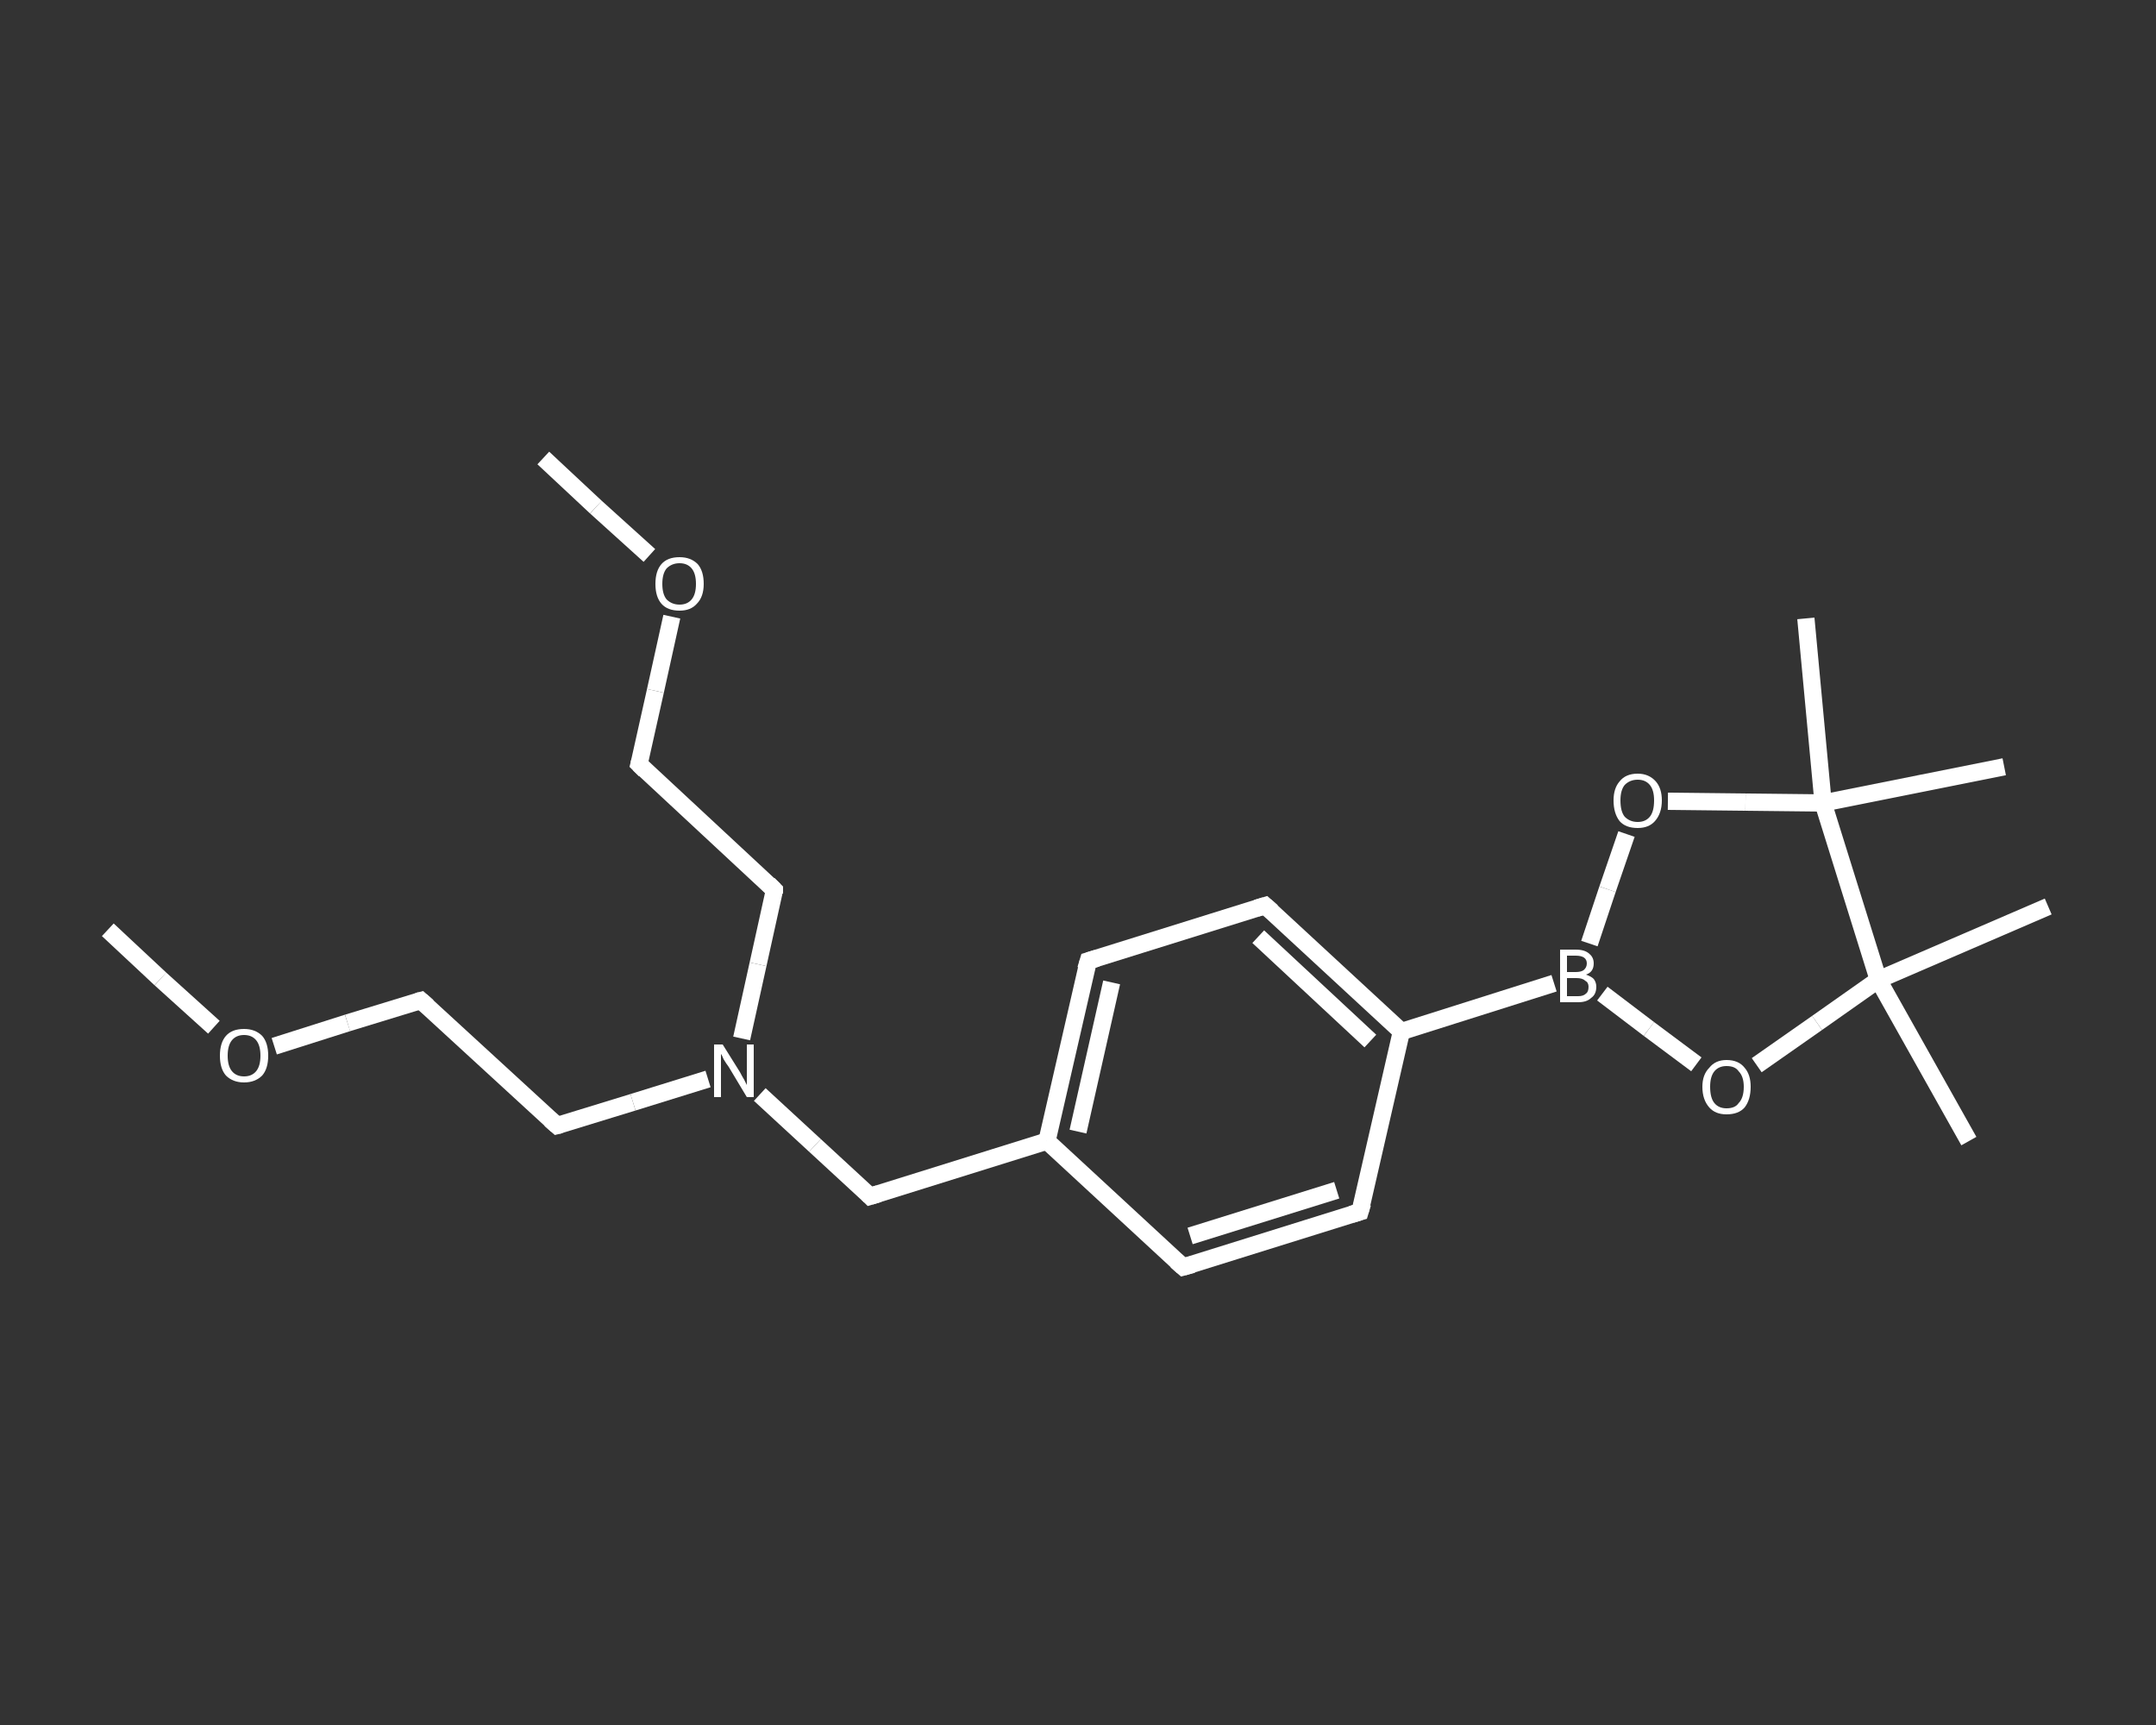 <?xml version='1.0' encoding='iso-8859-1'?>
<svg version='1.1' baseProfile='full'
              xmlns='http://www.w3.org/2000/svg'
                      xmlns:rdkit='http://www.rdkit.org/xml'
                      xmlns:xlink='http://www.w3.org/1999/xlink'
                  xml:space='preserve'
width='250px' height='200px' viewBox='0 0 250 200'>
<rect x="0" y="0" width="250" height="200" fill="#333333" stroke="none"/>
<!-- END OF HEADER -->
<rect style='opacity:1.0;fill:transparent;stroke:none' width='250.0' height='200.0' x='0.0' y='0.0'> </rect>
<path class='bond-0 atom-0 atom-1' d='M 12.5,107.8 L 18.6,113.5' style='fill:none;fill-rule:evenodd;stroke:#FFFFFF;stroke-width:2.0px;stroke-linecap:butt;stroke-linejoin:miter;stroke-opacity:1' />
<path class='bond-0 atom-0 atom-1' d='M 18.6,113.5 L 24.8,119.1' style='fill:none;fill-rule:evenodd;stroke:#FFFFFF;stroke-width:2.0px;stroke-linecap:butt;stroke-linejoin:miter;stroke-opacity:1' />
<path class='bond-1 atom-1 atom-2' d='M 31.8,121.3 L 40.3,118.6' style='fill:none;fill-rule:evenodd;stroke:#FFFFFF;stroke-width:2.0px;stroke-linecap:butt;stroke-linejoin:miter;stroke-opacity:1' />
<path class='bond-1 atom-1 atom-2' d='M 40.3,118.6 L 48.8,116.0' style='fill:none;fill-rule:evenodd;stroke:#FFFFFF;stroke-width:2.0px;stroke-linecap:butt;stroke-linejoin:miter;stroke-opacity:1' />
<path class='bond-2 atom-2 atom-3' d='M 48.8,116.0 L 64.6,130.5' style='fill:none;fill-rule:evenodd;stroke:#FFFFFF;stroke-width:2.0px;stroke-linecap:butt;stroke-linejoin:miter;stroke-opacity:1' />
<path class='bond-3 atom-3 atom-4' d='M 64.6,130.5 L 73.4,127.8' style='fill:none;fill-rule:evenodd;stroke:#FFFFFF;stroke-width:2.0px;stroke-linecap:butt;stroke-linejoin:miter;stroke-opacity:1' />
<path class='bond-3 atom-3 atom-4' d='M 73.4,127.8 L 82.1,125.1' style='fill:none;fill-rule:evenodd;stroke:#FFFFFF;stroke-width:2.0px;stroke-linecap:butt;stroke-linejoin:miter;stroke-opacity:1' />
<path class='bond-4 atom-4 atom-5' d='M 86.0,120.4 L 87.9,111.8' style='fill:none;fill-rule:evenodd;stroke:#FFFFFF;stroke-width:2.0px;stroke-linecap:butt;stroke-linejoin:miter;stroke-opacity:1' />
<path class='bond-4 atom-4 atom-5' d='M 87.9,111.8 L 89.8,103.2' style='fill:none;fill-rule:evenodd;stroke:#FFFFFF;stroke-width:2.0px;stroke-linecap:butt;stroke-linejoin:miter;stroke-opacity:1' />
<path class='bond-5 atom-5 atom-6' d='M 89.8,103.2 L 74.1,88.6' style='fill:none;fill-rule:evenodd;stroke:#FFFFFF;stroke-width:2.0px;stroke-linecap:butt;stroke-linejoin:miter;stroke-opacity:1' />
<path class='bond-6 atom-6 atom-7' d='M 74.1,88.6 L 76.0,80.1' style='fill:none;fill-rule:evenodd;stroke:#FFFFFF;stroke-width:2.0px;stroke-linecap:butt;stroke-linejoin:miter;stroke-opacity:1' />
<path class='bond-6 atom-6 atom-7' d='M 76.0,80.1 L 77.9,71.5' style='fill:none;fill-rule:evenodd;stroke:#FFFFFF;stroke-width:2.0px;stroke-linecap:butt;stroke-linejoin:miter;stroke-opacity:1' />
<path class='bond-7 atom-7 atom-8' d='M 75.3,64.4 L 69.1,58.8' style='fill:none;fill-rule:evenodd;stroke:#FFFFFF;stroke-width:2.0px;stroke-linecap:butt;stroke-linejoin:miter;stroke-opacity:1' />
<path class='bond-7 atom-7 atom-8' d='M 69.1,58.8 L 63.0,53.1' style='fill:none;fill-rule:evenodd;stroke:#FFFFFF;stroke-width:2.0px;stroke-linecap:butt;stroke-linejoin:miter;stroke-opacity:1' />
<path class='bond-8 atom-4 atom-9' d='M 88.1,126.9 L 94.5,132.8' style='fill:none;fill-rule:evenodd;stroke:#FFFFFF;stroke-width:2.0px;stroke-linecap:butt;stroke-linejoin:miter;stroke-opacity:1' />
<path class='bond-8 atom-4 atom-9' d='M 94.5,132.8 L 100.9,138.7' style='fill:none;fill-rule:evenodd;stroke:#FFFFFF;stroke-width:2.0px;stroke-linecap:butt;stroke-linejoin:miter;stroke-opacity:1' />
<path class='bond-9 atom-9 atom-10' d='M 100.9,138.7 L 121.4,132.3' style='fill:none;fill-rule:evenodd;stroke:#FFFFFF;stroke-width:2.0px;stroke-linecap:butt;stroke-linejoin:miter;stroke-opacity:1' />
<path class='bond-10 atom-10 atom-11' d='M 121.4,132.3 L 126.2,111.4' style='fill:none;fill-rule:evenodd;stroke:#FFFFFF;stroke-width:2.0px;stroke-linecap:butt;stroke-linejoin:miter;stroke-opacity:1' />
<path class='bond-10 atom-10 atom-11' d='M 125.0,131.2 L 128.9,113.9' style='fill:none;fill-rule:evenodd;stroke:#FFFFFF;stroke-width:2.0px;stroke-linecap:butt;stroke-linejoin:miter;stroke-opacity:1' />
<path class='bond-11 atom-11 atom-12' d='M 126.2,111.4 L 146.7,105.0' style='fill:none;fill-rule:evenodd;stroke:#FFFFFF;stroke-width:2.0px;stroke-linecap:butt;stroke-linejoin:miter;stroke-opacity:1' />
<path class='bond-12 atom-12 atom-13' d='M 146.7,105.0 L 162.5,119.6' style='fill:none;fill-rule:evenodd;stroke:#FFFFFF;stroke-width:2.0px;stroke-linecap:butt;stroke-linejoin:miter;stroke-opacity:1' />
<path class='bond-12 atom-12 atom-13' d='M 145.9,108.6 L 158.9,120.7' style='fill:none;fill-rule:evenodd;stroke:#FFFFFF;stroke-width:2.0px;stroke-linecap:butt;stroke-linejoin:miter;stroke-opacity:1' />
<path class='bond-13 atom-13 atom-14' d='M 162.5,119.6 L 180.2,114.0' style='fill:none;fill-rule:evenodd;stroke:#FFFFFF;stroke-width:2.0px;stroke-linecap:butt;stroke-linejoin:miter;stroke-opacity:1' />
<path class='bond-14 atom-14 atom-15' d='M 184.3,109.4 L 186.4,103.1' style='fill:none;fill-rule:evenodd;stroke:#FFFFFF;stroke-width:2.0px;stroke-linecap:butt;stroke-linejoin:miter;stroke-opacity:1' />
<path class='bond-14 atom-14 atom-15' d='M 186.4,103.1 L 188.6,96.7' style='fill:none;fill-rule:evenodd;stroke:#FFFFFF;stroke-width:2.0px;stroke-linecap:butt;stroke-linejoin:miter;stroke-opacity:1' />
<path class='bond-15 atom-15 atom-16' d='M 193.4,92.9 L 202.4,93.0' style='fill:none;fill-rule:evenodd;stroke:#FFFFFF;stroke-width:2.0px;stroke-linecap:butt;stroke-linejoin:miter;stroke-opacity:1' />
<path class='bond-15 atom-15 atom-16' d='M 202.4,93.0 L 211.4,93.1' style='fill:none;fill-rule:evenodd;stroke:#FFFFFF;stroke-width:2.0px;stroke-linecap:butt;stroke-linejoin:miter;stroke-opacity:1' />
<path class='bond-16 atom-16 atom-17' d='M 211.4,93.1 L 209.4,71.7' style='fill:none;fill-rule:evenodd;stroke:#FFFFFF;stroke-width:2.0px;stroke-linecap:butt;stroke-linejoin:miter;stroke-opacity:1' />
<path class='bond-17 atom-16 atom-18' d='M 211.4,93.1 L 232.4,88.9' style='fill:none;fill-rule:evenodd;stroke:#FFFFFF;stroke-width:2.0px;stroke-linecap:butt;stroke-linejoin:miter;stroke-opacity:1' />
<path class='bond-18 atom-16 atom-19' d='M 211.4,93.1 L 217.8,113.6' style='fill:none;fill-rule:evenodd;stroke:#FFFFFF;stroke-width:2.0px;stroke-linecap:butt;stroke-linejoin:miter;stroke-opacity:1' />
<path class='bond-19 atom-19 atom-20' d='M 217.8,113.6 L 237.5,105.1' style='fill:none;fill-rule:evenodd;stroke:#FFFFFF;stroke-width:2.0px;stroke-linecap:butt;stroke-linejoin:miter;stroke-opacity:1' />
<path class='bond-20 atom-19 atom-21' d='M 217.8,113.6 L 228.3,132.3' style='fill:none;fill-rule:evenodd;stroke:#FFFFFF;stroke-width:2.0px;stroke-linecap:butt;stroke-linejoin:miter;stroke-opacity:1' />
<path class='bond-21 atom-19 atom-22' d='M 217.8,113.6 L 210.7,118.6' style='fill:none;fill-rule:evenodd;stroke:#FFFFFF;stroke-width:2.0px;stroke-linecap:butt;stroke-linejoin:miter;stroke-opacity:1' />
<path class='bond-21 atom-19 atom-22' d='M 210.7,118.6 L 203.7,123.5' style='fill:none;fill-rule:evenodd;stroke:#FFFFFF;stroke-width:2.0px;stroke-linecap:butt;stroke-linejoin:miter;stroke-opacity:1' />
<path class='bond-22 atom-13 atom-23' d='M 162.5,119.6 L 157.7,140.5' style='fill:none;fill-rule:evenodd;stroke:#FFFFFF;stroke-width:2.0px;stroke-linecap:butt;stroke-linejoin:miter;stroke-opacity:1' />
<path class='bond-23 atom-23 atom-24' d='M 157.7,140.5 L 137.2,146.9' style='fill:none;fill-rule:evenodd;stroke:#FFFFFF;stroke-width:2.0px;stroke-linecap:butt;stroke-linejoin:miter;stroke-opacity:1' />
<path class='bond-23 atom-23 atom-24' d='M 155.0,138.0 L 138.0,143.3' style='fill:none;fill-rule:evenodd;stroke:#FFFFFF;stroke-width:2.0px;stroke-linecap:butt;stroke-linejoin:miter;stroke-opacity:1' />
<path class='bond-24 atom-24 atom-10' d='M 137.2,146.9 L 121.4,132.3' style='fill:none;fill-rule:evenodd;stroke:#FFFFFF;stroke-width:2.0px;stroke-linecap:butt;stroke-linejoin:miter;stroke-opacity:1' />
<path class='bond-25 atom-22 atom-14' d='M 196.7,123.4 L 191.2,119.3' style='fill:none;fill-rule:evenodd;stroke:#FFFFFF;stroke-width:2.0px;stroke-linecap:butt;stroke-linejoin:miter;stroke-opacity:1' />
<path class='bond-25 atom-22 atom-14' d='M 191.2,119.3 L 185.8,115.2' style='fill:none;fill-rule:evenodd;stroke:#FFFFFF;stroke-width:2.0px;stroke-linecap:butt;stroke-linejoin:miter;stroke-opacity:1' />
<path d='M 48.4,116.1 L 48.8,116.0 L 49.6,116.7' style='fill:none;stroke:#FFFFFF;stroke-width:2.0px;stroke-linecap:butt;stroke-linejoin:miter;stroke-opacity:1;' />
<path d='M 63.8,129.8 L 64.6,130.5 L 65.0,130.4' style='fill:none;stroke:#FFFFFF;stroke-width:2.0px;stroke-linecap:butt;stroke-linejoin:miter;stroke-opacity:1;' />
<path d='M 89.8,103.6 L 89.8,103.2 L 89.1,102.5' style='fill:none;stroke:#FFFFFF;stroke-width:2.0px;stroke-linecap:butt;stroke-linejoin:miter;stroke-opacity:1;' />
<path d='M 74.8,89.3 L 74.1,88.6 L 74.2,88.2' style='fill:none;stroke:#FFFFFF;stroke-width:2.0px;stroke-linecap:butt;stroke-linejoin:miter;stroke-opacity:1;' />
<path d='M 100.6,138.4 L 100.9,138.7 L 101.9,138.4' style='fill:none;stroke:#FFFFFF;stroke-width:2.0px;stroke-linecap:butt;stroke-linejoin:miter;stroke-opacity:1;' />
<path d='M 125.9,112.4 L 126.2,111.4 L 127.2,111.1' style='fill:none;stroke:#FFFFFF;stroke-width:2.0px;stroke-linecap:butt;stroke-linejoin:miter;stroke-opacity:1;' />
<path d='M 145.7,105.3 L 146.7,105.0 L 147.5,105.7' style='fill:none;stroke:#FFFFFF;stroke-width:2.0px;stroke-linecap:butt;stroke-linejoin:miter;stroke-opacity:1;' />
<path d='M 158.0,139.5 L 157.7,140.5 L 156.7,140.8' style='fill:none;stroke:#FFFFFF;stroke-width:2.0px;stroke-linecap:butt;stroke-linejoin:miter;stroke-opacity:1;' />
<path d='M 138.3,146.6 L 137.2,146.9 L 136.4,146.2' style='fill:none;stroke:#FFFFFF;stroke-width:2.0px;stroke-linecap:butt;stroke-linejoin:miter;stroke-opacity:1;' />
<path class='atom-1' d='M 25.5 122.4
Q 25.5 120.9, 26.2 120.1
Q 26.9 119.3, 28.3 119.3
Q 29.6 119.3, 30.4 120.1
Q 31.1 120.9, 31.1 122.4
Q 31.1 123.9, 30.4 124.7
Q 29.6 125.5, 28.3 125.5
Q 27.0 125.5, 26.2 124.7
Q 25.5 123.9, 25.5 122.4
M 28.3 124.8
Q 29.2 124.8, 29.7 124.2
Q 30.2 123.6, 30.2 122.4
Q 30.2 121.2, 29.7 120.6
Q 29.2 120.0, 28.3 120.0
Q 27.4 120.0, 26.9 120.6
Q 26.4 121.2, 26.4 122.4
Q 26.4 123.6, 26.9 124.2
Q 27.4 124.8, 28.3 124.8
' fill='#FFFFFF'/>
<path class='atom-4' d='M 83.8 121.1
L 85.8 124.3
Q 86.0 124.7, 86.3 125.2
Q 86.6 125.8, 86.6 125.8
L 86.6 121.1
L 87.4 121.1
L 87.4 127.2
L 86.6 127.2
L 84.5 123.7
Q 84.2 123.3, 83.9 122.8
Q 83.7 122.3, 83.6 122.2
L 83.6 127.2
L 82.8 127.2
L 82.8 121.1
L 83.8 121.1
' fill='#FFFFFF'/>
<path class='atom-7' d='M 76.0 67.7
Q 76.0 66.2, 76.7 65.4
Q 77.4 64.6, 78.8 64.6
Q 80.1 64.6, 80.9 65.4
Q 81.6 66.2, 81.6 67.7
Q 81.6 69.2, 80.8 70.0
Q 80.1 70.8, 78.8 70.8
Q 77.4 70.8, 76.7 70.0
Q 76.0 69.2, 76.0 67.7
M 78.8 70.1
Q 79.7 70.1, 80.2 69.5
Q 80.7 68.9, 80.7 67.7
Q 80.7 66.5, 80.2 65.9
Q 79.7 65.3, 78.8 65.3
Q 77.9 65.3, 77.3 65.9
Q 76.8 66.5, 76.8 67.7
Q 76.8 68.9, 77.3 69.5
Q 77.9 70.1, 78.8 70.1
' fill='#FFFFFF'/>
<path class='atom-14' d='M 183.9 113.0
Q 184.5 113.2, 184.8 113.5
Q 185.1 113.9, 185.1 114.4
Q 185.1 115.3, 184.5 115.7
Q 184.0 116.2, 183.0 116.2
L 180.9 116.2
L 180.9 110.1
L 182.7 110.1
Q 183.8 110.1, 184.3 110.6
Q 184.8 111.0, 184.8 111.7
Q 184.8 112.7, 183.9 113.0
M 181.7 110.8
L 181.7 112.7
L 182.7 112.7
Q 183.3 112.7, 183.6 112.5
Q 184.0 112.2, 184.0 111.7
Q 184.0 110.8, 182.7 110.8
L 181.7 110.8
M 183.0 115.5
Q 183.6 115.5, 183.9 115.2
Q 184.2 115.0, 184.2 114.4
Q 184.2 113.9, 183.8 113.7
Q 183.5 113.4, 182.8 113.4
L 181.7 113.4
L 181.7 115.5
L 183.0 115.5
' fill='#FFFFFF'/>
<path class='atom-15' d='M 187.1 92.8
Q 187.1 91.4, 187.8 90.6
Q 188.5 89.7, 189.9 89.7
Q 191.2 89.7, 192.0 90.6
Q 192.7 91.4, 192.7 92.8
Q 192.7 94.3, 191.9 95.2
Q 191.2 96.0, 189.9 96.0
Q 188.5 96.0, 187.8 95.2
Q 187.1 94.3, 187.1 92.8
M 189.9 95.3
Q 190.8 95.3, 191.3 94.7
Q 191.8 94.1, 191.8 92.8
Q 191.8 91.6, 191.3 91.0
Q 190.8 90.4, 189.9 90.4
Q 189.0 90.4, 188.4 91.0
Q 187.9 91.6, 187.9 92.8
Q 187.9 94.1, 188.4 94.7
Q 189.0 95.3, 189.9 95.3
' fill='#FFFFFF'/>
<path class='atom-22' d='M 197.4 126.0
Q 197.4 124.6, 198.2 123.8
Q 198.9 122.9, 200.2 122.9
Q 201.6 122.9, 202.3 123.8
Q 203.0 124.6, 203.0 126.0
Q 203.0 127.5, 202.3 128.4
Q 201.6 129.2, 200.2 129.2
Q 198.9 129.2, 198.2 128.4
Q 197.4 127.5, 197.4 126.0
M 200.2 128.5
Q 201.2 128.5, 201.6 127.9
Q 202.2 127.3, 202.2 126.0
Q 202.2 124.8, 201.6 124.2
Q 201.2 123.6, 200.2 123.6
Q 199.3 123.6, 198.8 124.2
Q 198.3 124.8, 198.3 126.0
Q 198.3 127.3, 198.8 127.9
Q 199.3 128.5, 200.2 128.5
' fill='#FFFFFF'/>
</svg>
